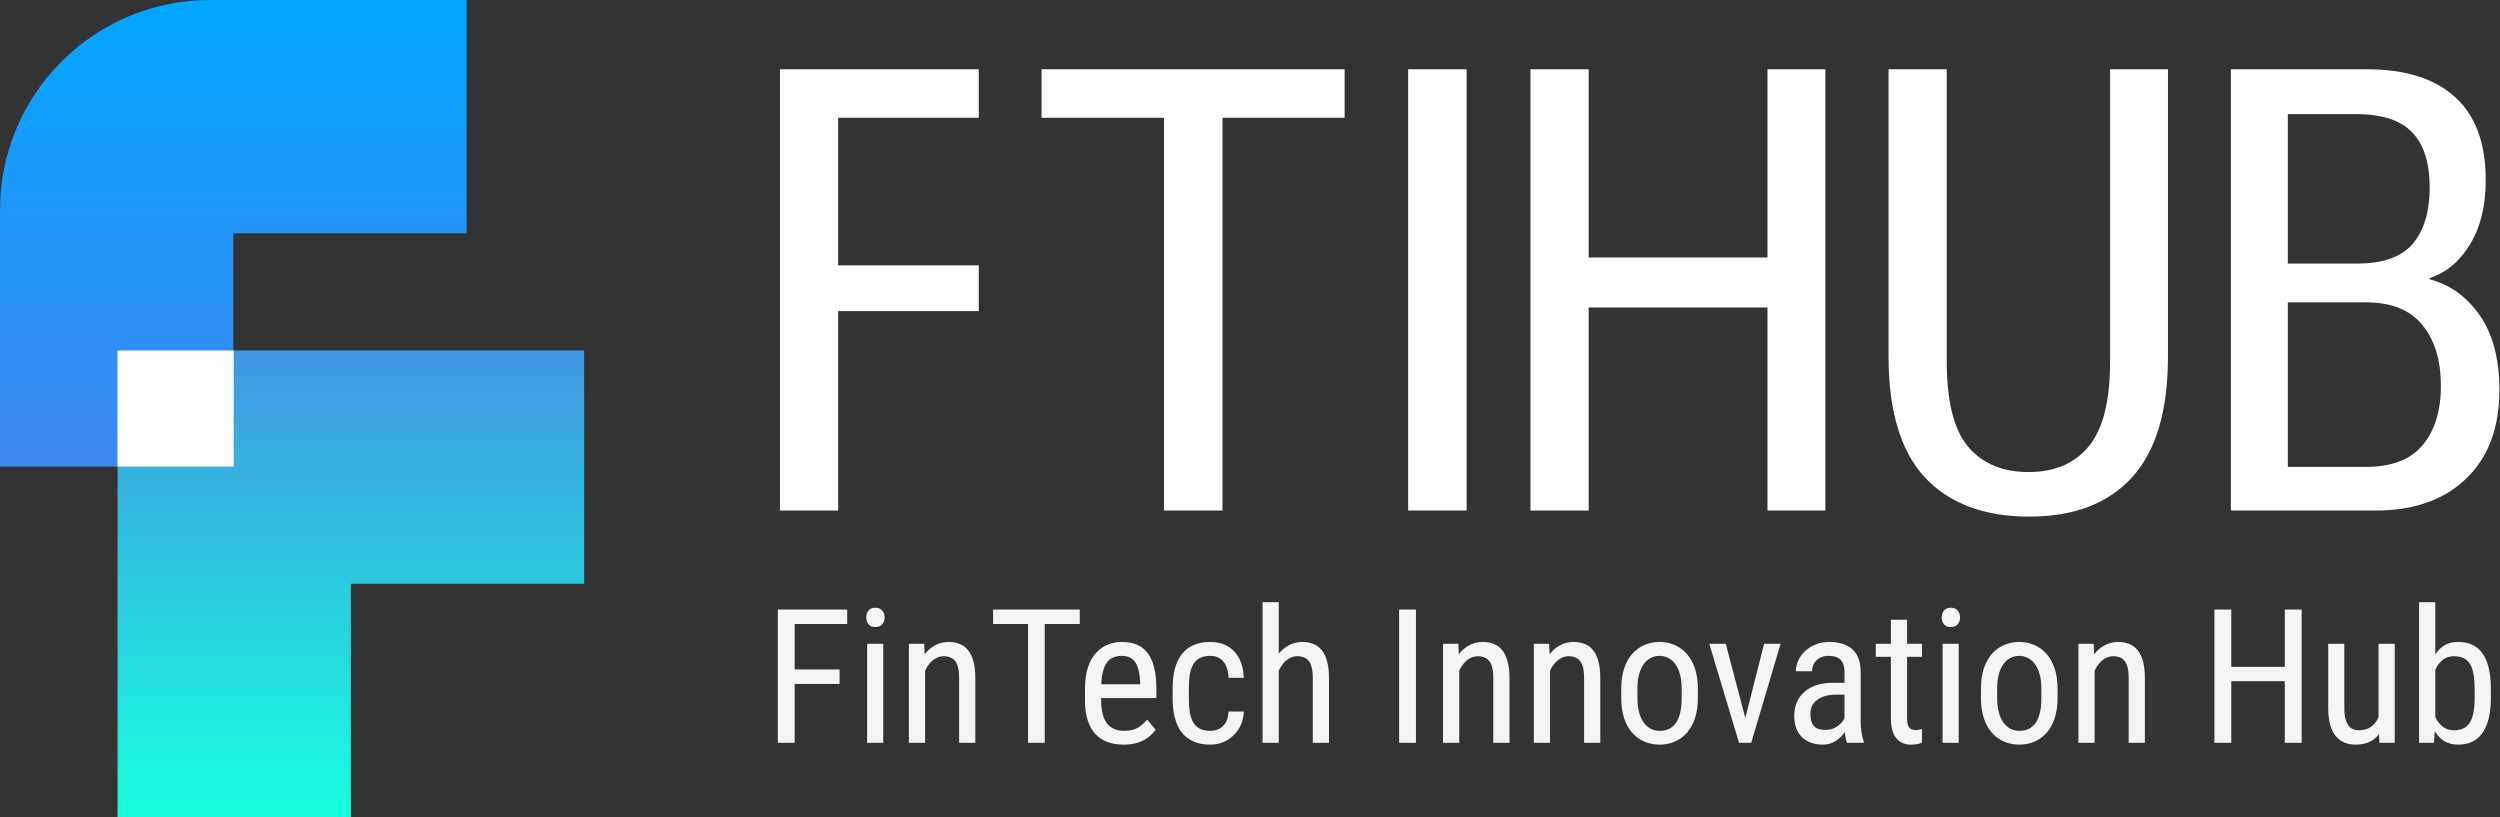 <svg width="1227" height="401" viewBox="0 0 1227 401" fill="none" xmlns="http://www.w3.org/2000/svg">
<rect x="0" y="0" width="1227" height="401" fill="#333333" stroke="none"/>
<path d="M0 103.109C0 46.164 46.164 0 103.109 0H229V114.5H114.5V229H0V103.109Z" fill="url(#paint0_linear_1_24)"/>
<path fill-rule="evenodd" clip-rule="evenodd" d="M57.698 172H172.198V286.5H172.198V172H286.697V286.5H172.198V401H57.698V286.5H57.698V172Z" fill="url(#paint1_linear_1_24)"/>
<rect x="57.698" y="172" width="57" height="57" fill="white"/>
<path d="M382.797 250.571H411.356V152.697H480.373V130.237H411.356V57.799H480.373V34L382.797 34V250.571Z" fill="white"/>
<path d="M691.117 250.571H719.825V34H691.117V250.571Z" fill="white"/>
<path d="M751.164 250.571H779.722V150.913H867.481V250.571H895.891V34H867.481V126.37H779.722V34H751.164V250.571Z" fill="white"/>
<path d="M926.903 175.009C926.903 201.684 932.853 221.467 944.752 234.358C956.751 247.15 973.807 253.546 995.92 253.546C1017.83 253.546 1034.64 247.15 1046.34 234.358C1058.14 221.467 1064.04 201.684 1064.04 175.009V34H1035.63V177.538C1035.63 196.874 1032.11 210.757 1025.07 219.186C1018.13 227.516 1008.32 231.68 995.622 231.68C982.831 231.68 972.914 227.516 965.874 219.186C958.932 210.757 955.462 196.874 955.462 177.538V34H926.903V175.009Z" fill="white"/>
<path d="M1094.91 250.571H1165.86C1184.7 250.571 1199.53 245.365 1210.34 234.953C1221.24 224.541 1226.7 210.013 1226.7 191.371C1226.7 176.298 1223.52 164.151 1217.18 154.929C1210.83 145.706 1202.6 139.757 1192.49 137.079V136.484C1200.62 133.807 1207.21 128.303 1212.27 119.974C1217.43 111.545 1220 101.034 1220 88.44C1220 70.293 1215 56.708 1204.98 47.684C1195.06 38.562 1180.59 34 1161.55 34H1094.91V250.571ZM1122.87 229.152V148.384H1161.1C1173.7 148.384 1182.97 152.102 1188.92 159.54C1194.97 166.878 1197.99 176.844 1197.99 189.437C1197.99 201.733 1194.97 211.451 1188.92 218.591C1182.97 225.631 1173.7 229.152 1161.1 229.152H1122.87ZM1122.87 129.345V56.014H1157.09C1169.58 56.113 1178.6 59.187 1184.16 65.236C1189.71 71.186 1192.49 80.111 1192.49 92.01C1192.49 103.91 1189.71 113.132 1184.16 119.676C1178.6 126.122 1169.58 129.345 1157.09 129.345H1122.87Z" fill="white"/>
<path d="M511.193 57.799H571.285V250.571H599.993V57.799H659.937V34H511.193V57.799Z" fill="white"/>
<path d="M390.016 299.166V364.572H381.75V299.166H390.016ZM412.073 328.589V335.687H388.444V328.589H412.073ZM415.801 299.166V306.263H388.444V299.166H415.801ZM433.5 315.966V364.572H425.594V315.966H433.5ZM425.145 303.074C425.145 301.726 425.519 300.588 426.268 299.66C427.017 298.731 428.14 298.267 429.637 298.267C431.135 298.267 432.258 298.731 433.006 299.66C433.785 300.588 434.174 301.726 434.174 303.074C434.174 304.362 433.785 305.47 433.006 306.398C432.258 307.296 431.135 307.746 429.637 307.746C428.14 307.746 427.017 307.296 426.268 306.398C425.519 305.47 425.145 304.362 425.145 303.074ZM454.03 326.343V364.572H446.079V315.966H453.581L454.03 326.343ZM452.098 338.427L448.864 338.293C448.834 334.968 449.208 331.899 449.987 329.084C450.795 326.239 451.933 323.768 453.401 321.671C454.898 319.575 456.68 317.958 458.747 316.82C460.813 315.652 463.104 315.068 465.62 315.068C467.596 315.068 469.393 315.397 471.01 316.056C472.627 316.685 474.005 317.703 475.143 319.111C476.281 320.518 477.15 322.345 477.749 324.591C478.377 326.808 478.692 329.518 478.692 332.722V364.572H470.741V332.632C470.741 330.087 470.456 328.05 469.887 326.523C469.348 324.966 468.51 323.843 467.372 323.154C466.264 322.435 464.856 322.076 463.149 322.076C461.592 322.076 460.139 322.51 458.792 323.379C457.444 324.247 456.261 325.445 455.243 326.972C454.254 328.5 453.476 330.252 452.907 332.228C452.368 334.175 452.098 336.241 452.098 338.427ZM512.743 299.166V364.572H504.567V299.166H512.743ZM529.948 299.166V306.263H487.407V299.166H529.948ZM551.42 365.47C548.515 365.47 545.895 365.036 543.559 364.168C541.223 363.299 539.232 361.981 537.584 360.214C535.937 358.418 534.68 356.157 533.811 353.431C532.943 350.706 532.508 347.487 532.508 343.773V338.293C532.508 334.01 533.002 330.386 533.991 327.421C535.009 324.457 536.372 322.076 538.079 320.279C539.786 318.452 541.717 317.134 543.874 316.326C546.03 315.487 548.246 315.068 550.522 315.068C553.577 315.068 556.182 315.562 558.338 316.55C560.495 317.539 562.247 319.006 563.594 320.953C564.942 322.899 565.93 325.295 566.559 328.14C567.218 330.985 567.547 334.265 567.547 337.978V342.605H537.18V335.822H559.596V334.699C559.476 332.183 559.132 329.967 558.563 328.05C558.024 326.134 557.125 324.636 555.868 323.558C554.61 322.45 552.828 321.896 550.522 321.896C549.055 321.896 547.692 322.151 546.434 322.66C545.206 323.139 544.143 323.992 543.245 325.22C542.376 326.418 541.687 328.08 541.178 330.207C540.699 332.333 540.459 335.028 540.459 338.293V343.773C540.459 346.379 540.699 348.625 541.178 350.511C541.687 352.368 542.421 353.91 543.379 355.138C544.368 356.336 545.566 357.235 546.973 357.834C548.411 358.403 550.043 358.687 551.87 358.687C554.535 358.687 556.736 358.178 558.473 357.16C560.21 356.112 561.722 354.779 563.01 353.162L567.188 358.148C566.319 359.376 565.181 360.559 563.774 361.697C562.396 362.805 560.689 363.718 558.653 364.437C556.646 365.126 554.236 365.47 551.42 365.47ZM594.006 358.687C595.594 358.687 597.031 358.373 598.319 357.744C599.637 357.085 600.715 356.067 601.553 354.689C602.392 353.282 602.871 351.455 602.991 349.209H610.448C610.328 352.443 609.504 355.288 607.977 357.744C606.48 360.17 604.503 362.071 602.047 363.449C599.622 364.796 596.941 365.47 594.006 365.47C590.862 365.47 588.122 364.961 585.786 363.943C583.48 362.925 581.563 361.457 580.036 359.541C578.538 357.594 577.415 355.243 576.667 352.488C575.918 349.703 575.543 346.543 575.543 343.009V337.529C575.543 333.995 575.918 330.851 576.667 328.095C577.415 325.31 578.538 322.959 580.036 321.043C581.563 319.096 583.48 317.614 585.786 316.595C588.122 315.577 590.862 315.068 594.006 315.068C597.301 315.068 600.146 315.772 602.542 317.179C604.967 318.557 606.854 320.563 608.202 323.199C609.579 325.804 610.328 328.964 610.448 332.677H602.991C602.871 330.282 602.437 328.29 601.688 326.703C600.939 325.086 599.921 323.888 598.633 323.109C597.346 322.3 595.803 321.896 594.006 321.896C591.91 321.896 590.173 322.27 588.795 323.019C587.448 323.738 586.385 324.786 585.606 326.164C584.827 327.541 584.273 329.188 583.944 331.105C583.644 333.022 583.495 335.163 583.495 337.529V343.009C583.495 345.375 583.644 347.532 583.944 349.478C584.273 351.395 584.812 353.042 585.561 354.42C586.34 355.797 587.418 356.86 588.795 357.609C590.173 358.328 591.91 358.687 594.006 358.687ZM627.608 295.572V364.572H619.657V295.572H627.608ZM625.676 338.427L622.442 338.293C622.412 334.968 622.786 331.899 623.565 329.084C624.374 326.239 625.512 323.768 626.979 321.671C628.476 319.575 630.258 317.958 632.325 316.82C634.391 315.652 636.682 315.068 639.198 315.068C641.174 315.068 642.971 315.397 644.588 316.056C646.206 316.685 647.583 317.703 648.721 319.111C649.859 320.518 650.728 322.345 651.327 324.591C651.956 326.808 652.27 329.518 652.27 332.722V364.572H644.319V332.632C644.319 330.087 644.034 328.05 643.465 326.523C642.926 324.966 642.088 323.843 640.95 323.154C639.842 322.435 638.434 322.076 636.727 322.076C635.17 322.076 633.717 322.51 632.37 323.379C631.022 324.247 629.839 325.445 628.821 326.972C627.833 328.5 627.054 330.252 626.485 332.228C625.946 334.175 625.676 336.241 625.676 338.427ZM694.946 299.166V364.572H686.68V299.166H694.946ZM716.194 326.343V364.572H708.243V315.966H715.745L716.194 326.343ZM714.262 338.427L711.028 338.293C710.998 334.968 711.372 331.899 712.151 329.084C712.959 326.239 714.097 323.768 715.565 321.671C717.062 319.575 718.844 317.958 720.911 316.82C722.977 315.652 725.268 315.068 727.784 315.068C729.76 315.068 731.557 315.397 733.174 316.056C734.792 316.685 736.169 317.703 737.307 319.111C738.445 320.518 739.314 322.345 739.913 324.591C740.542 326.808 740.856 329.518 740.856 332.722V364.572H732.905V332.632C732.905 330.087 732.62 328.05 732.051 326.523C731.512 324.966 730.674 323.843 729.536 323.154C728.428 322.435 727.02 322.076 725.313 322.076C723.756 322.076 722.303 322.51 720.956 323.379C719.608 324.247 718.425 325.445 717.407 326.972C716.418 328.5 715.64 330.252 715.071 332.228C714.532 334.175 714.262 336.241 714.262 338.427ZM760.756 326.343V364.572H752.805V315.966H760.307L760.756 326.343ZM758.825 338.427L755.59 338.293C755.56 334.968 755.935 331.899 756.713 329.084C757.522 326.239 758.66 323.768 760.127 321.671C761.625 319.575 763.407 317.958 765.473 316.82C767.54 315.652 769.831 315.068 772.346 315.068C774.323 315.068 776.12 315.397 777.737 316.056C779.354 316.685 780.732 317.703 781.87 319.111C783.008 320.518 783.876 322.345 784.475 324.591C785.104 326.808 785.418 329.518 785.418 332.722V364.572H777.467V332.632C777.467 330.087 777.183 328.05 776.614 326.523C776.075 324.966 775.236 323.843 774.098 323.154C772.99 322.435 771.583 322.076 769.875 322.076C768.318 322.076 766.866 322.51 765.518 323.379C764.17 324.247 762.987 325.445 761.969 326.972C760.981 328.5 760.202 330.252 759.633 332.228C759.094 334.175 758.825 336.241 758.825 338.427ZM795.706 342.605V337.978C795.706 334.205 796.185 330.895 797.143 328.05C798.101 325.175 799.434 322.78 801.141 320.863C802.848 318.946 804.84 317.509 807.116 316.55C809.392 315.562 811.833 315.068 814.438 315.068C817.103 315.068 819.574 315.562 821.85 316.55C824.126 317.509 826.118 318.946 827.825 320.863C829.562 322.78 830.909 325.175 831.868 328.05C832.826 330.895 833.305 334.205 833.305 337.978V342.605C833.305 346.379 832.826 349.703 831.868 352.578C830.909 355.423 829.577 357.804 827.87 359.72C826.163 361.637 824.171 363.074 821.895 364.033C819.619 364.991 817.163 365.47 814.528 365.47C811.892 365.47 809.437 364.991 807.161 364.033C804.885 363.074 802.878 361.637 801.141 359.72C799.434 357.804 798.101 355.423 797.143 352.578C796.185 349.703 795.706 346.379 795.706 342.605ZM803.657 337.978V342.605C803.657 345.27 803.926 347.606 804.465 349.613C805.004 351.619 805.768 353.296 806.756 354.644C807.745 355.992 808.898 357.01 810.215 357.699C811.533 358.358 812.971 358.687 814.528 358.687C816.325 358.687 817.897 358.358 819.245 357.699C820.622 357.01 821.76 355.992 822.659 354.644C823.557 353.296 824.231 351.619 824.68 349.613C825.129 347.606 825.354 345.27 825.354 342.605V337.978C825.354 335.313 825.084 332.992 824.545 331.015C824.006 329.009 823.243 327.332 822.254 325.984C821.266 324.606 820.098 323.588 818.75 322.929C817.433 322.241 815.995 321.896 814.438 321.896C812.911 321.896 811.488 322.241 810.17 322.929C808.853 323.588 807.7 324.606 806.711 325.984C805.753 327.332 805.004 329.009 804.465 331.015C803.926 332.992 803.657 335.313 803.657 337.978ZM855.407 357.07L865.829 315.966H873.915L859.495 364.572H854.239L855.407 357.07ZM847.006 315.966L857.877 357.295L858.731 364.572H853.52L838.92 315.966H847.006ZM905.27 356.261V329.892C905.27 327.976 904.971 326.433 904.372 325.265C903.803 324.097 902.934 323.244 901.766 322.705C900.628 322.166 899.191 321.896 897.454 321.896C895.777 321.896 894.324 322.241 893.096 322.929C891.898 323.618 890.97 324.532 890.311 325.67C889.682 326.808 889.368 328.065 889.368 329.443H881.417C881.417 327.706 881.791 325.984 882.54 324.277C883.318 322.57 884.426 321.028 885.864 319.65C887.301 318.242 889.023 317.134 891.03 316.326C893.066 315.487 895.342 315.068 897.858 315.068C900.853 315.068 903.503 315.562 905.809 316.55C908.115 317.509 909.927 319.081 911.245 321.267C912.562 323.453 913.221 326.358 913.221 329.982V353.97C913.221 355.588 913.341 357.31 913.581 359.136C913.85 360.963 914.224 362.535 914.704 363.853V364.572H906.483C906.094 363.614 905.794 362.341 905.584 360.754C905.375 359.136 905.27 357.639 905.27 356.261ZM906.528 335.103L906.618 340.943H901.092C899.206 340.943 897.484 341.153 895.926 341.572C894.399 341.991 893.081 342.605 891.973 343.414C890.865 344.192 890.012 345.166 889.413 346.334C888.844 347.502 888.559 348.834 888.559 350.332C888.559 352.278 888.829 353.836 889.368 355.004C889.907 356.142 890.715 356.965 891.793 357.474C892.872 357.983 894.234 358.238 895.881 358.238C897.888 358.238 899.655 357.774 901.182 356.845C902.709 355.917 903.892 354.794 904.731 353.476C905.599 352.158 906.004 350.931 905.944 349.793L907.696 353.521C907.576 354.689 907.187 355.962 906.528 357.339C905.899 358.687 905.015 359.99 903.877 361.248C902.739 362.476 901.392 363.494 899.834 364.302C898.307 365.081 896.585 365.47 894.668 365.47C891.853 365.47 889.383 364.931 887.256 363.853C885.16 362.775 883.528 361.188 882.36 359.091C881.192 356.995 880.608 354.405 880.608 351.32C880.608 348.984 881.012 346.828 881.821 344.851C882.629 342.875 883.827 341.168 885.415 339.73C887.002 338.263 888.993 337.125 891.389 336.316C893.815 335.507 896.615 335.103 899.79 335.103H906.528ZM943.319 315.966V322.345H920.633V315.966H943.319ZM928.045 304.152H935.997V352.533C935.997 354.18 936.191 355.423 936.581 356.261C937 357.1 937.524 357.654 938.153 357.923C938.782 358.193 939.456 358.328 940.174 358.328C940.713 358.328 941.312 358.268 941.971 358.148C942.63 357.998 943.079 357.879 943.319 357.789L943.274 364.572C942.735 364.782 942.016 364.976 941.118 365.156C940.219 365.366 939.081 365.47 937.704 365.47C935.997 365.47 934.409 365.066 932.942 364.257C931.474 363.449 930.292 362.101 929.393 360.214C928.495 358.298 928.045 355.722 928.045 352.488V304.152ZM961.333 315.966V364.572H953.426V315.966H961.333ZM952.977 303.074C952.977 301.726 953.351 300.588 954.1 299.66C954.849 298.731 955.972 298.267 957.469 298.267C958.967 298.267 960.09 298.731 960.838 299.66C961.617 300.588 962.006 301.726 962.006 303.074C962.006 304.362 961.617 305.47 960.838 306.398C960.09 307.296 958.967 307.746 957.469 307.746C955.972 307.746 954.849 307.296 954.1 306.398C953.351 305.47 952.977 304.362 952.977 303.074ZM972.249 342.605V337.978C972.249 334.205 972.728 330.895 973.686 328.05C974.644 325.175 975.977 322.78 977.684 320.863C979.391 318.946 981.383 317.509 983.659 316.55C985.935 315.562 988.375 315.068 990.981 315.068C993.646 315.068 996.117 315.562 998.393 316.55C1000.67 317.509 1002.66 318.946 1004.37 320.863C1006.1 322.78 1007.45 325.175 1008.41 328.05C1009.37 330.895 1009.85 334.205 1009.85 337.978V342.605C1009.85 346.379 1009.37 349.703 1008.41 352.578C1007.45 355.423 1006.12 357.804 1004.41 359.72C1002.71 361.637 1000.71 363.074 998.438 364.033C996.162 364.991 993.706 365.47 991.071 365.47C988.435 365.47 985.98 364.991 983.704 364.033C981.428 363.074 979.421 361.637 977.684 359.72C975.977 357.804 974.644 355.423 973.686 352.578C972.728 349.703 972.249 346.379 972.249 342.605ZM980.2 337.978V342.605C980.2 345.27 980.469 347.606 981.008 349.613C981.547 351.619 982.311 353.296 983.299 354.644C984.288 355.992 985.441 357.01 986.758 357.699C988.076 358.358 989.514 358.687 991.071 358.687C992.868 358.687 994.44 358.358 995.788 357.699C997.165 357.01 998.303 355.992 999.202 354.644C1000.1 353.296 1000.77 351.619 1001.22 349.613C1001.67 347.606 1001.9 345.27 1001.9 342.605V337.978C1001.9 335.313 1001.63 332.992 1001.09 331.015C1000.55 329.009 999.786 327.332 998.797 325.984C997.809 324.606 996.641 323.588 995.293 322.929C993.976 322.241 992.538 321.896 990.981 321.896C989.454 321.896 988.031 322.241 986.713 322.929C985.396 323.588 984.243 324.606 983.254 325.984C982.296 327.332 981.547 329.009 981.008 331.015C980.469 332.992 980.2 335.313 980.2 337.978ZM1028.04 326.343V364.572H1020.09V315.966H1027.59L1028.04 326.343ZM1026.11 338.427L1022.88 338.293C1022.85 334.968 1023.22 331.899 1024 329.084C1024.81 326.239 1025.95 323.768 1027.41 321.671C1028.91 319.575 1030.69 317.958 1032.76 316.82C1034.82 315.652 1037.12 315.068 1039.63 315.068C1041.61 315.068 1043.4 315.397 1045.02 316.056C1046.64 316.685 1048.02 317.703 1049.15 319.111C1050.29 320.518 1051.16 322.345 1051.76 324.591C1052.39 326.808 1052.7 329.518 1052.7 332.722V364.572H1044.75V332.632C1044.75 330.087 1044.47 328.05 1043.9 326.523C1043.36 324.966 1042.52 323.843 1041.38 323.154C1040.28 322.435 1038.87 322.076 1037.16 322.076C1035.6 322.076 1034.15 322.51 1032.8 323.379C1031.46 324.247 1030.27 325.445 1029.25 326.972C1028.27 328.5 1027.49 330.252 1026.92 332.228C1026.38 334.175 1026.11 336.241 1026.11 338.427ZM1122.33 327.287V334.339H1093.99V327.287H1122.33ZM1095.11 299.166V364.572H1086.84V299.166H1095.11ZM1129.65 299.166V364.572H1121.39V299.166H1129.65ZM1167.39 353.341V315.966H1175.34V364.572H1167.79L1167.39 353.341ZM1168.87 343.099L1172.02 343.009C1172.02 346.244 1171.73 349.239 1171.16 351.994C1170.62 354.719 1169.73 357.085 1168.47 359.091C1167.24 361.098 1165.61 362.67 1163.57 363.808C1161.53 364.916 1159.03 365.47 1156.07 365.47C1154.06 365.47 1152.24 365.126 1150.59 364.437C1148.97 363.748 1147.56 362.685 1146.37 361.248C1145.2 359.81 1144.28 357.938 1143.63 355.632C1143 353.326 1142.68 350.556 1142.68 347.322V315.966H1150.59V347.412C1150.59 349.598 1150.78 351.41 1151.17 352.847C1151.56 354.255 1152.09 355.378 1152.74 356.216C1153.4 357.025 1154.14 357.594 1154.95 357.923C1155.75 358.253 1156.58 358.418 1157.42 358.418C1160.23 358.418 1162.48 357.744 1164.15 356.396C1165.83 355.018 1167.03 353.177 1167.75 350.871C1168.5 348.535 1168.87 345.944 1168.87 343.099ZM1187.29 295.572H1195.24V355.138L1194.57 364.572H1187.29V295.572ZM1222.51 338.068V342.605C1222.51 346.438 1222.15 349.793 1221.43 352.668C1220.74 355.513 1219.71 357.893 1218.33 359.81C1216.95 361.697 1215.28 363.119 1213.3 364.078C1211.32 365.006 1209.06 365.47 1206.52 365.47C1204 365.47 1201.83 364.961 1200 363.943C1198.18 362.925 1196.65 361.457 1195.42 359.541C1194.19 357.624 1193.22 355.303 1192.5 352.578C1191.81 349.852 1191.33 346.783 1191.06 343.369V337.304C1191.33 333.86 1191.81 330.776 1192.5 328.05C1193.19 325.295 1194.15 322.959 1195.38 321.043C1196.6 319.096 1198.13 317.614 1199.96 316.595C1201.78 315.577 1203.96 315.068 1206.47 315.068C1209.05 315.068 1211.32 315.517 1213.3 316.416C1215.31 317.314 1216.98 318.707 1218.33 320.593C1219.71 322.45 1220.74 324.831 1221.43 327.736C1222.15 330.611 1222.51 334.055 1222.51 338.068ZM1214.56 342.605V338.068C1214.56 335.373 1214.38 333.022 1214.02 331.015C1213.69 329.009 1213.13 327.347 1212.36 326.029C1211.58 324.711 1210.53 323.723 1209.21 323.064C1207.92 322.405 1206.32 322.076 1204.4 322.076C1202.79 322.076 1201.37 322.405 1200.14 323.064C1198.94 323.723 1197.91 324.621 1197.04 325.759C1196.17 326.867 1195.45 328.14 1194.88 329.578C1194.31 330.985 1193.89 332.453 1193.62 333.98V346.738C1194.01 348.685 1194.63 350.556 1195.47 352.353C1196.33 354.12 1197.5 355.573 1198.97 356.711C1200.44 357.849 1202.26 358.418 1204.45 358.418C1206.28 358.418 1207.82 358.103 1209.08 357.474C1210.36 356.845 1211.41 355.887 1212.22 354.599C1213.03 353.282 1213.61 351.634 1213.97 349.658C1214.36 347.651 1214.56 345.3 1214.56 342.605Z" fill="#F5F5F5"/>
<defs>
<linearGradient id="paint0_linear_1_24" x1="114.5" y1="0" x2="114.5" y2="229" gradientUnits="userSpaceOnUse">
<stop stop-color="#02A6FF"/>
<stop offset="1" stop-color="#4087F1"/>
</linearGradient>
<linearGradient id="paint1_linear_1_24" x1="172.198" y1="172" x2="172.198" y2="401" gradientUnits="userSpaceOnUse">
<stop stop-color="#4096E1"/>
<stop offset="1" stop-color="#17FFDE"/>
</linearGradient>
</defs>
</svg>
